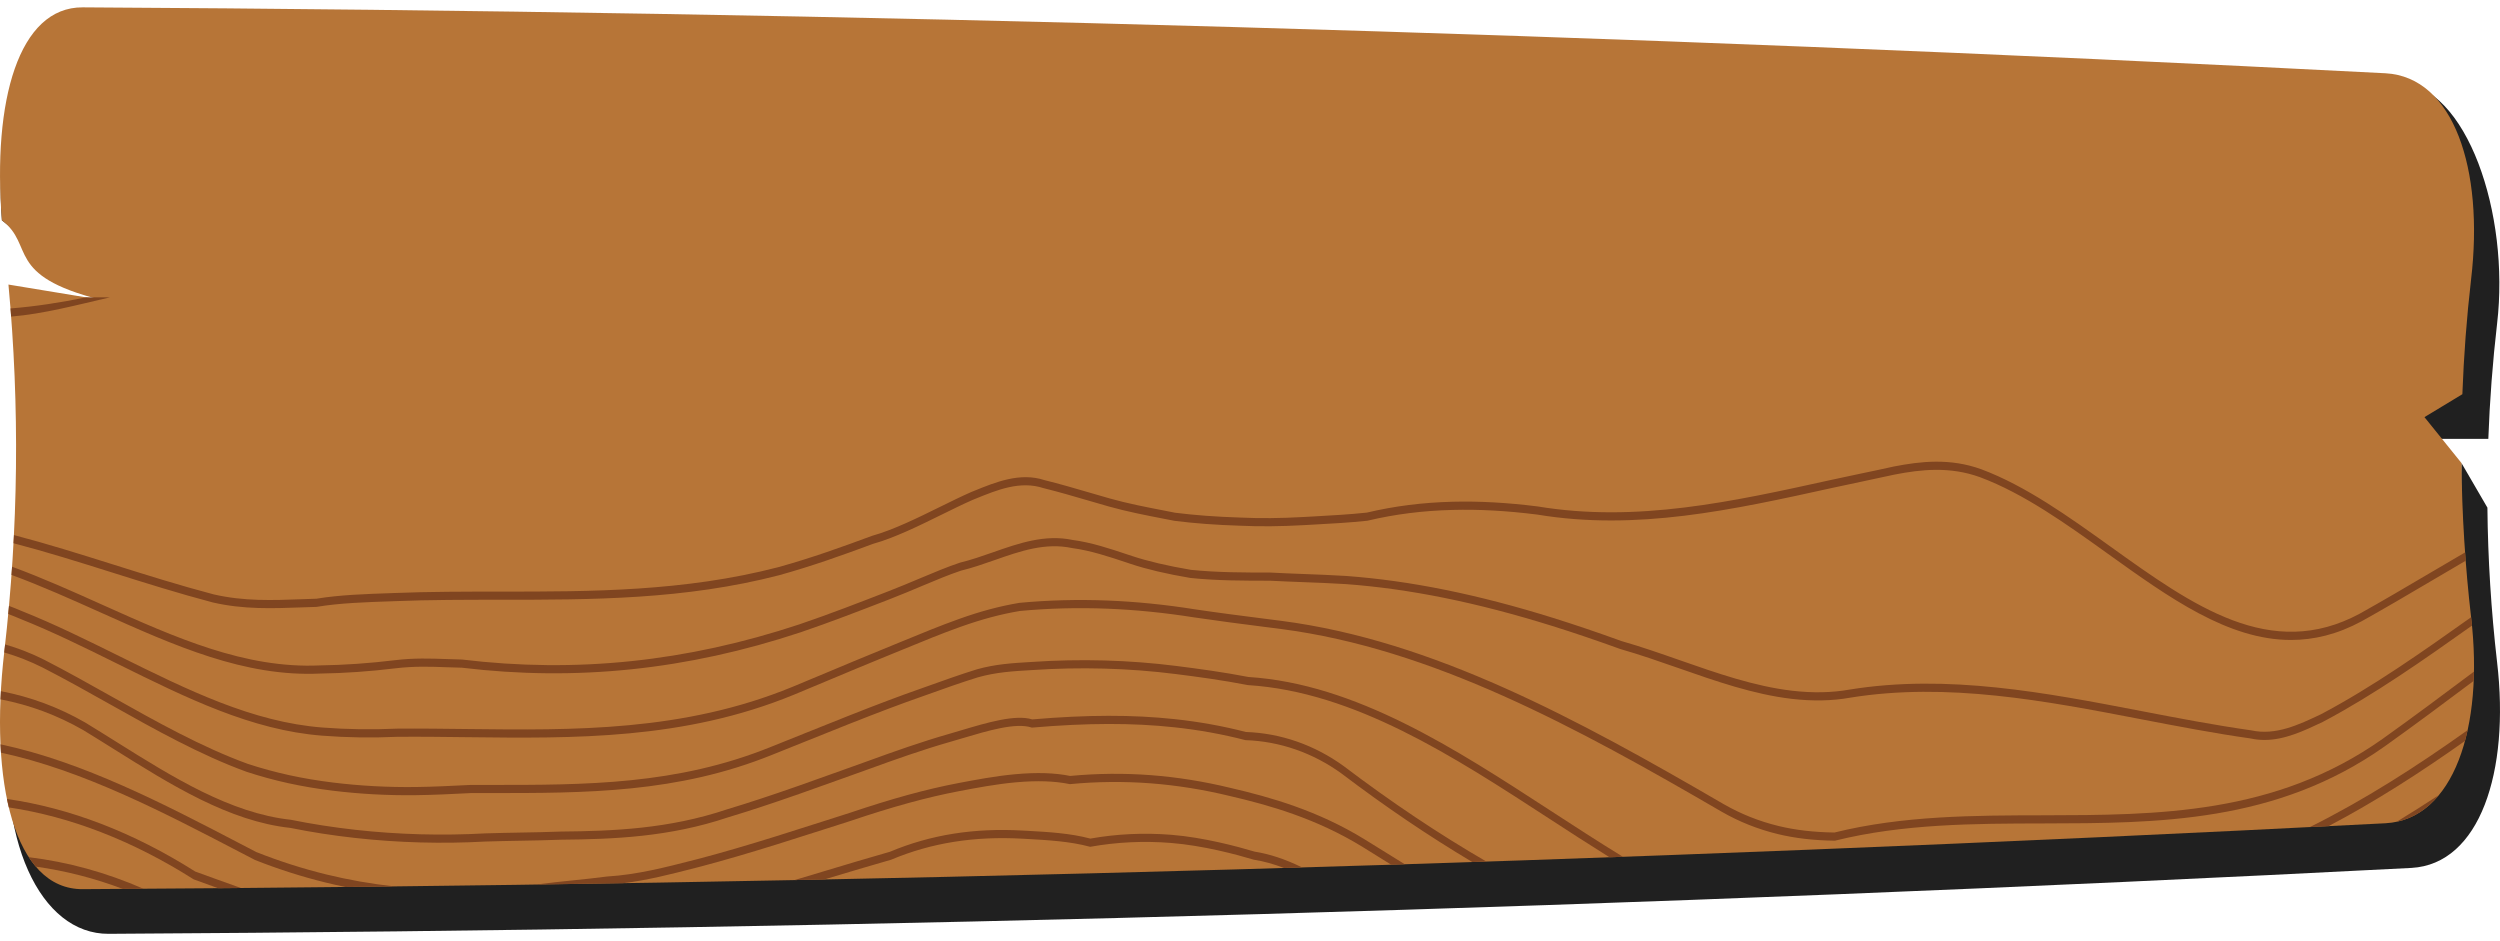 <svg width="170" height="64" viewBox="0 0 170 64" fill="none" xmlns="http://www.w3.org/2000/svg">
<path d="M169.802 45.03C170.679 52.488 168.622 58.756 163.984 59.018C111.786 61.713 59.588 63.206 7.39 63.5C2.741 63.527 -0.341 57.099 0.708 48.134C1.668 39.828 3.115 30.693 2.34 22.387L15.562 24.567C9.012 22.911 2.383 16.683 0.129 14.985C-0.518 6.825 3.04 3.511 7.39 3.537C59.588 3.831 110.919 2.898 163.117 5.592C167.755 5.854 170.679 14.549 169.802 22.007C169.5 24.618 169.302 27.232 169.206 29.843H154.712L167.395 33.954C167.364 33.326 167.341 32.445 167.378 31.483L169.144 34.52C169.178 38.023 169.398 41.527 169.802 45.03Z" fill="#202020"/>
<path d="M168.037 41.993C168.913 49.451 166.857 55.719 162.219 55.981C110.02 58.676 57.822 60.169 5.624 60.463C0.976 60.49 -0.753 53.234 0.297 44.269C1.256 35.963 1.349 27.657 0.574 19.35L6.833 20.382C0.284 18.726 2.383 16.683 0.129 14.985C-0.518 6.825 1.275 0.475 5.624 0.5C57.822 0.794 110.02 2.287 162.219 4.982C166.857 5.244 168.913 11.512 168.037 18.97C167.735 21.581 167.537 24.195 167.441 26.806L164.863 28.365L167.378 31.483C167.413 34.986 167.633 38.49 168.037 41.993Z" fill="#B77537"/>
<path d="M5.849 20.22H7.473C5.291 20.723 2.945 21.353 0.757 21.527C0.743 21.342 0.73 21.158 0.715 20.974C2.427 20.838 4.139 20.571 5.849 20.22Z" fill="#804520"/>
<path d="M167.667 38.13C166.882 38.587 166.102 39.048 165.326 39.505C163.776 40.419 162.172 41.365 160.589 42.247C158.937 43.139 157.344 43.518 155.788 43.518C151.51 43.518 147.51 40.649 143.339 37.659C140.536 35.648 137.638 33.57 134.644 32.45C132.58 31.702 130.627 31.922 128.822 32.273C128.102 32.434 127.347 32.594 126.616 32.746C125.993 32.877 125.369 33.008 124.753 33.144L124.613 33.174C117.761 34.684 111.289 36.112 104.521 34.99C102.461 34.731 100.58 34.627 98.776 34.675C96.744 34.726 94.851 34.966 92.992 35.407L92.977 35.41C91.792 35.538 90.563 35.605 89.373 35.67L88.65 35.71C87.081 35.798 85.67 35.811 84.335 35.749C82.686 35.698 81.224 35.589 79.865 35.416C79.62 35.368 79.373 35.32 79.118 35.271C77.946 35.044 76.616 34.785 75.4 34.441C74.938 34.312 74.478 34.176 74.014 34.04C73.018 33.749 71.986 33.447 70.958 33.193C69.377 32.674 67.828 33.305 66.33 33.916L66.139 33.994C65.497 34.274 64.787 34.625 64.033 34.996C62.531 35.736 60.829 36.575 59.368 36.981C57.384 37.719 55.229 38.492 52.99 39.113C46.555 40.783 40.204 40.783 34.062 40.783C31.681 40.783 29.217 40.783 26.788 40.881L26.676 40.886C24.907 40.945 23.078 41.007 21.552 41.264L21.535 41.268C21.22 41.277 20.904 41.288 20.589 41.3C18.519 41.376 16.564 41.45 14.469 40.966C12.159 40.357 9.865 39.636 7.646 38.937C5.37 38.221 3.137 37.518 0.919 36.941C0.929 36.756 0.939 36.57 0.948 36.385C3.181 36.967 5.429 37.673 7.72 38.394C9.935 39.091 12.226 39.812 14.527 40.417C16.588 40.894 18.527 40.822 20.582 40.745C20.894 40.734 21.207 40.721 21.522 40.712C23.06 40.453 24.895 40.39 26.669 40.331L26.781 40.326C29.213 40.229 31.678 40.229 34.062 40.229C40.189 40.229 46.524 40.229 52.928 38.567C55.157 37.948 57.305 37.178 59.293 36.438C60.743 36.036 62.432 35.202 63.923 34.467C64.68 34.095 65.394 33.743 66.044 33.458L66.238 33.38C67.706 32.781 69.37 32.103 71.024 32.648C72.049 32.901 73.082 33.203 74.082 33.495C74.544 33.631 75.005 33.765 75.466 33.896C76.672 34.237 77.996 34.494 79.165 34.719C79.419 34.769 79.666 34.817 79.903 34.865C81.248 35.034 82.703 35.143 84.345 35.194C85.674 35.257 87.077 35.244 88.638 35.156L89.362 35.116C90.545 35.05 91.769 34.983 92.946 34.857C94.819 34.413 96.724 34.171 98.772 34.118C100.589 34.072 102.481 34.176 104.557 34.437C111.283 35.552 117.734 34.13 124.564 32.624L124.705 32.594C125.321 32.458 125.946 32.327 126.569 32.196C127.299 32.044 128.054 31.886 128.776 31.723C130.617 31.365 132.61 31.141 134.731 31.91C137.761 33.044 140.675 35.135 143.494 37.155C149.112 41.185 154.418 44.992 160.471 41.725C162.05 40.844 163.65 39.9 165.199 38.987C166.004 38.512 166.813 38.034 167.627 37.563C167.64 37.751 167.655 37.942 167.669 38.13H167.667Z" fill="#804520"/>
<path d="M168.096 42.54C164.83 44.857 161.453 47.239 157.943 49.094C156.667 49.699 155.36 50.317 153.985 50.317C153.677 50.317 153.366 50.287 153.05 50.217C150.549 49.863 148.011 49.374 145.555 48.901C139.096 47.658 132.417 46.373 125.811 47.442C124.597 47.661 123.258 47.688 121.834 47.522C119.248 47.22 116.662 46.315 114.16 45.439C112.857 44.984 111.509 44.512 110.193 44.138C108.541 43.541 107.026 43.026 105.547 42.564C100.43 40.966 95.838 40.035 91.509 39.719C90.53 39.658 89.563 39.621 88.629 39.586C87.884 39.557 87.115 39.529 86.363 39.489C84.594 39.487 82.757 39.489 80.95 39.302C79.312 39.024 77.989 38.712 76.897 38.349L76.611 38.253C75.408 37.852 74.164 37.437 72.894 37.267C71.07 36.884 69.398 37.47 67.629 38.089C66.885 38.349 66.117 38.618 65.345 38.805C64.494 39.091 63.66 39.441 62.694 39.847C62.001 40.139 61.284 40.441 60.46 40.761C58.509 41.517 56.491 42.3 54.438 42.997C46.725 45.554 39.188 46.341 31.4 45.403C31.059 45.396 30.711 45.383 30.364 45.372C29.283 45.332 28.165 45.292 26.887 45.446C25.141 45.658 23.42 45.778 21.771 45.802C16.624 46.042 11.868 43.905 6.833 41.645C4.866 40.763 2.843 39.855 0.783 39.094C0.797 38.909 0.811 38.723 0.821 38.538C2.908 39.305 4.95 40.222 6.933 41.113C11.94 43.36 16.668 45.482 21.762 45.247C23.407 45.224 25.12 45.104 26.858 44.893C28.154 44.736 29.282 44.778 30.372 44.816C30.718 44.829 31.065 44.842 31.416 44.848C39.181 45.785 46.683 45.001 54.36 42.455C56.407 41.76 58.422 40.978 60.371 40.222C61.193 39.904 61.907 39.602 62.599 39.311C63.568 38.904 64.406 38.552 65.278 38.26C66.049 38.073 66.811 37.806 67.549 37.548C69.27 36.944 71.053 36.321 72.933 36.716C74.218 36.887 75.473 37.306 76.688 37.712L76.973 37.806C78.054 38.165 79.365 38.474 80.983 38.749C82.77 38.933 84.601 38.933 86.37 38.933C87.126 38.974 87.896 39.003 88.639 39.032C89.575 39.067 90.544 39.104 91.526 39.164C95.874 39.482 100.484 40.416 105.62 42.02C107.101 42.484 108.622 42.999 110.268 43.595C111.584 43.969 112.935 44.442 114.242 44.899C116.73 45.77 119.304 46.67 121.862 46.969C123.265 47.132 124.579 47.106 125.773 46.891C132.423 45.813 139.122 47.103 145.6 48.35C148.053 48.823 150.589 49.31 153.093 49.665C154.745 50.029 156.313 49.285 157.831 48.567C161.353 46.705 164.749 44.304 168.036 41.971C168.036 41.979 168.035 41.985 168.037 41.993C168.059 42.175 168.078 42.359 168.096 42.54Z" fill="#804520"/>
<path d="M168.231 45.668C168.228 45.88 168.222 46.091 168.212 46.299C166.238 47.779 164.203 49.297 162.166 50.749C154.79 55.962 146.74 55.978 138.956 55.994C134.267 56.004 129.42 56.014 124.786 57.164L124.77 57.167H124.755C123.313 57.147 122.045 56.998 120.882 56.715C119.529 56.384 118.284 55.889 117.075 55.198C107.131 49.411 97.357 44.106 87.117 42.773L85.945 42.623C84.379 42.423 82.761 42.215 81.181 41.98C79.197 41.664 77.222 41.468 75.313 41.391C73.308 41.311 71.304 41.364 69.356 41.546C68.049 41.765 66.758 42.11 65.297 42.631C64.01 43.09 62.804 43.587 61.407 44.162C60.946 44.351 60.469 44.547 59.969 44.75C58.78 45.235 57.567 45.743 56.394 46.235C55.586 46.574 54.775 46.914 53.963 47.25C46.519 50.306 39.027 50.215 31.781 50.129C30.224 50.109 28.612 50.09 27.024 50.103C25.294 50.181 23.573 50.156 21.913 50.026C17.109 49.654 12.679 47.461 7.99 45.14C5.831 44.071 3.598 42.965 1.347 42.07C1.084 41.957 0.821 41.849 0.56 41.752C0.578 41.568 0.593 41.384 0.61 41.201C0.888 41.303 1.165 41.415 1.442 41.535C3.7 42.433 5.937 43.541 8.1 44.611C12.766 46.921 17.175 49.104 21.932 49.472C23.582 49.6 25.294 49.625 27.019 49.547C28.612 49.534 30.226 49.555 31.785 49.574C39.007 49.66 46.475 49.75 53.87 46.713C54.682 46.377 55.492 46.039 56.3 45.7C57.473 45.208 58.687 44.698 59.878 44.215C60.377 44.01 60.854 43.815 61.314 43.625C62.715 43.048 63.923 42.551 65.216 42.089C66.689 41.563 67.995 41.215 69.324 40.993C71.291 40.809 73.307 40.756 75.321 40.836C77.24 40.913 79.225 41.111 81.217 41.428C82.792 41.664 84.41 41.87 85.975 42.07L87.146 42.22C97.433 43.558 107.233 48.877 117.202 54.677C118.387 55.355 119.609 55.843 120.938 56.167C122.08 56.445 123.326 56.59 124.743 56.611C129.4 55.457 134.258 55.448 138.955 55.44C146.7 55.424 154.711 55.408 162.014 50.245C164.108 48.752 166.203 47.188 168.231 45.668Z" fill="#804520"/>
<path d="M110.358 58.262C110.055 58.275 109.752 58.285 109.449 58.296C108.055 57.428 106.675 56.53 105.318 55.648C98.819 51.42 92.101 47.05 84.875 46.588H84.861C83.151 46.254 81.422 46.021 79.955 45.836C76.759 45.431 73.465 45.342 70.165 45.566C68.86 45.642 67.733 45.709 66.489 46.061C65.324 46.422 64.156 46.841 63.029 47.245L62.717 47.356C61.322 47.842 59.78 48.423 57.715 49.24C56.76 49.617 55.806 50.002 54.847 50.388C54.074 50.699 53.299 51.011 52.521 51.321C46.07 53.934 39.859 53.931 33.279 53.929H32.009L31.893 53.936C30.716 53.995 29.497 54.057 28.282 54.072C26.368 54.097 24.461 53.993 22.617 53.766C20.513 53.507 18.654 53.1 16.77 52.484C13.601 51.331 10.494 49.585 7.488 47.896C5.995 47.057 4.45 46.189 2.9 45.395C2.037 44.961 1.163 44.624 0.287 44.368C0.291 44.335 0.295 44.303 0.299 44.269C0.317 44.121 0.333 43.97 0.348 43.822C1.242 44.081 2.132 44.424 3.013 44.867C4.567 45.665 6.114 46.534 7.611 47.375C10.607 49.058 13.703 50.798 16.849 51.943C18.714 52.552 20.558 52.956 22.645 53.213C24.48 53.439 26.374 53.541 28.28 53.517C29.491 53.501 30.705 53.44 31.88 53.381L32.003 53.375C32.432 53.375 32.856 53.375 33.279 53.375C39.834 53.378 46.024 53.381 52.43 50.785C53.209 50.475 53.982 50.164 54.755 49.852C55.715 49.467 56.669 49.082 57.624 48.705C59.693 47.886 61.239 47.304 62.637 46.817L62.946 46.707C64.077 46.301 65.246 45.882 66.419 45.517C67.693 45.158 68.83 45.091 70.148 45.013C73.463 44.787 76.773 44.878 79.983 45.284C81.451 45.47 83.184 45.703 84.897 46.035C92.184 46.504 98.93 50.893 105.456 55.138C107.064 56.184 108.703 57.249 110.358 58.262Z" fill="#804520"/>
<path d="M167.801 49.646C167.746 49.898 167.686 50.143 167.62 50.383C164.605 52.521 161.519 54.508 158.335 56.18C157.911 56.2 157.488 56.223 157.062 56.244C160.759 54.409 164.326 52.123 167.801 49.646Z" fill="#804520"/>
<path d="M101.076 58.587C100.756 58.599 100.436 58.609 100.117 58.619C97.159 56.857 94.191 54.85 91.219 52.596C89.278 51.191 87.023 50.407 84.698 50.33L84.672 50.325C83.134 49.927 81.515 49.633 79.855 49.456C77.01 49.149 73.937 49.155 70.188 49.477H70.164L70.141 49.47C69.072 49.12 67.161 49.691 65.475 50.193C65.191 50.277 64.912 50.36 64.645 50.437C62.711 50.99 60.794 51.674 59.148 52.273C58.549 52.488 57.948 52.703 57.346 52.919C56.376 53.268 55.372 53.629 54.376 53.977C52.483 54.641 50.935 55.15 49.505 55.58C45.519 56.923 41.71 57.067 38.15 57.1C37.237 57.136 36.307 57.153 35.41 57.169C34.626 57.184 33.816 57.198 33.004 57.225C30.056 57.388 27.079 57.306 24.157 56.982C22.651 56.816 21.167 56.586 19.745 56.298C15.578 55.849 11.616 53.367 7.786 50.966C7.087 50.528 6.365 50.076 5.656 49.644C3.901 48.639 2.04 47.942 0.035 47.555C0.042 47.372 0.052 47.185 0.062 46.999C2.102 47.392 3.998 48.102 5.786 49.127C6.5 49.561 7.222 50.014 7.922 50.452C11.727 52.836 15.662 55.301 19.782 55.745C21.208 56.034 22.686 56.263 24.183 56.429C27.092 56.752 30.057 56.832 32.994 56.67C33.811 56.643 34.622 56.629 35.406 56.614C36.304 56.599 37.232 56.581 38.144 56.546C41.689 56.512 45.478 56.368 49.433 55.037C50.864 54.607 52.407 54.099 54.296 53.437C55.292 53.089 56.296 52.727 57.266 52.379C57.867 52.162 58.468 51.946 59.067 51.733C60.716 51.132 62.638 50.447 64.58 49.892C64.847 49.815 65.123 49.732 65.407 49.648C67.116 49.139 69.051 48.564 70.192 48.919C73.946 48.599 77.025 48.594 79.881 48.901C81.546 49.08 83.173 49.374 84.719 49.775C87.089 49.855 89.39 50.658 91.374 52.096C94.616 54.553 97.852 56.718 101.076 58.587Z" fill="#804520"/>
<path d="M165.855 54.057C165.077 55.005 164.114 55.643 162.969 55.883C163.93 55.297 164.891 54.688 165.855 54.057Z" fill="#804520"/>
<path d="M22.196 59.464C23.708 59.833 25.253 60.105 26.827 60.278C25.716 60.291 24.607 60.303 23.495 60.315H23.492C23.038 60.223 22.588 60.121 22.14 60.012C20.521 59.614 18.904 59.098 17.336 58.477L17.324 58.47L16.253 57.914C11.123 55.242 5.618 52.373 0.065 51.182C0.053 50.995 0.042 50.806 0.034 50.614C5.643 51.8 11.195 54.692 16.368 57.388L17.431 57.941C18.985 58.558 20.589 59.071 22.196 59.464Z" fill="#804520"/>
<path d="M95.524 58.769C95.216 58.78 94.908 58.79 94.599 58.799C93.948 58.398 93.306 57.999 92.671 57.601C89.519 55.659 86.32 54.752 83.605 54.123C81.822 53.69 80.016 53.402 78.242 53.266C76.424 53.129 74.584 53.146 72.773 53.32H72.755L72.737 53.319C71.719 53.108 70.519 53.069 69.065 53.199C67.739 53.319 66.345 53.584 65.225 53.797C63.052 54.211 60.708 54.853 57.848 55.819C57.252 56.009 56.657 56.199 56.061 56.391C55.009 56.728 53.918 57.076 52.837 57.414C50.857 58.031 49.225 58.507 47.699 58.911L47.289 59.017C45.621 59.447 44.029 59.856 42.379 60.057C40.404 60.091 38.426 60.121 36.451 60.15C36.489 60.145 36.529 60.14 36.567 60.136C37.378 60.027 38.184 59.944 38.965 59.864C39.721 59.785 40.502 59.706 41.274 59.603C43.307 59.48 45.213 58.989 47.23 58.47L47.641 58.365C49.162 57.96 50.792 57.486 52.767 56.87C53.849 56.533 54.937 56.184 55.989 55.847C56.586 55.656 57.181 55.465 57.775 55.277C60.644 54.308 62.998 53.662 65.182 53.247C66.308 53.033 67.708 52.766 69.046 52.646C70.513 52.513 71.732 52.553 72.769 52.764C74.588 52.592 76.435 52.572 78.261 52.711C80.049 52.847 81.866 53.138 83.662 53.575C86.396 54.209 89.621 55.122 92.809 57.086C93.699 57.644 94.605 58.206 95.526 58.769H95.524Z" fill="#804520"/>
<path d="M16.385 60.385C15.868 60.39 15.35 60.394 14.833 60.399C14.702 60.353 14.57 60.305 14.436 60.255C14.031 60.108 13.614 59.956 13.179 59.8L13.151 59.785C9.011 57.161 4.773 55.528 0.599 54.904C0.553 54.717 0.51 54.524 0.472 54.329C4.729 54.94 9.054 56.59 13.275 59.264C13.704 59.418 14.118 59.57 14.518 59.715C15.172 59.953 15.787 60.177 16.385 60.385Z" fill="#804520"/>
<path d="M88.55 58.986C88.138 58.999 87.724 59.012 87.312 59.023H87.31C86.6 58.75 85.932 58.566 85.27 58.462L85.254 58.459C84.085 58.107 81.799 57.493 79.629 57.321C77.781 57.172 75.94 57.26 74.16 57.578L74.132 57.583L74.106 57.577C72.759 57.212 71.269 57.129 69.83 57.048L69.555 57.033C66.261 56.845 63.334 57.311 60.602 58.459L60.587 58.464C59.155 58.871 57.7 59.309 56.294 59.731L56.119 59.784C56.095 59.79 56.072 59.798 56.048 59.806H56.044C55.372 59.821 54.698 59.833 54.025 59.846C54.703 59.645 55.377 59.442 56.051 59.239L56.225 59.186C57.629 58.764 59.082 58.328 60.515 57.92C63.279 56.76 66.239 56.288 69.566 56.479L69.843 56.493C71.285 56.575 72.778 56.658 74.143 57.024C75.935 56.704 77.788 56.618 79.647 56.766C81.835 56.941 84.133 57.557 85.314 57.911C86.341 58.074 87.379 58.417 88.55 58.986Z" fill="#804520"/>
<path d="M9.758 60.438C9.289 60.441 8.82 60.444 8.352 60.446H8.35C6.419 59.717 4.441 59.212 2.435 58.93C2.267 58.734 2.107 58.52 1.957 58.288C4.62 58.612 7.228 59.332 9.758 60.438Z" fill="#804520"/>
</svg>

